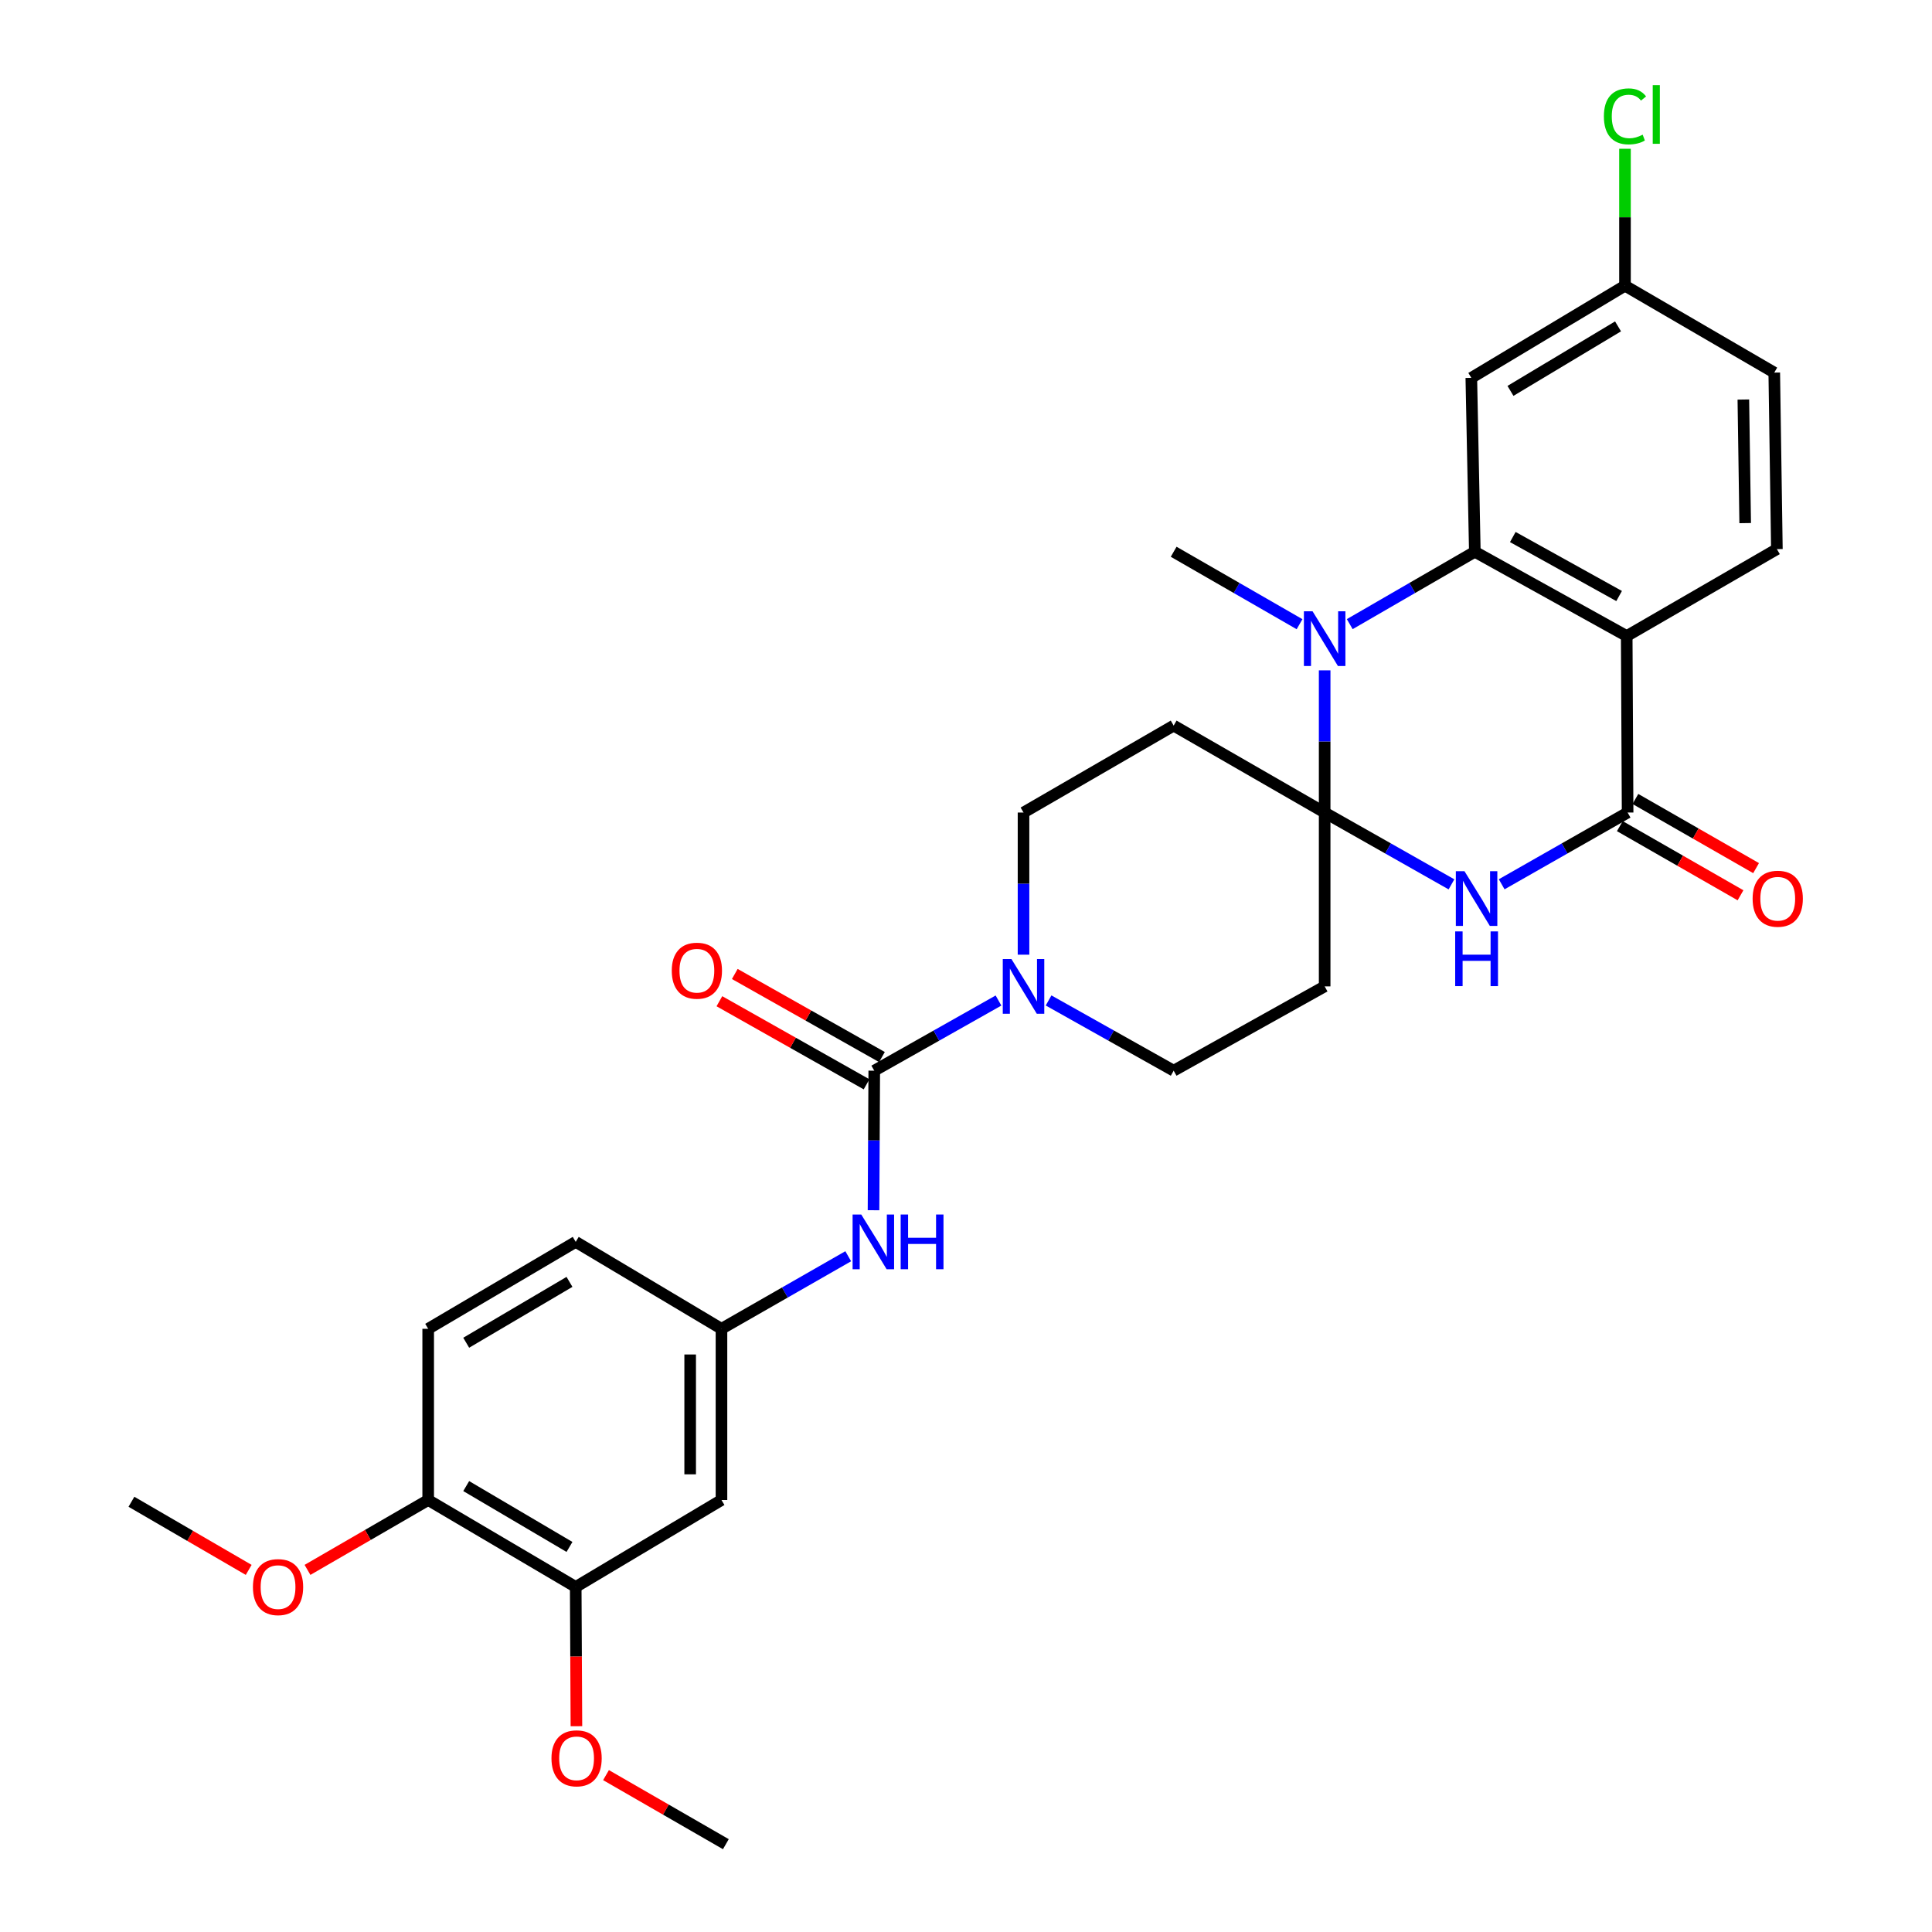 <?xml version='1.0' encoding='iso-8859-1'?>
<svg version='1.1' baseProfile='full'
              xmlns='http://www.w3.org/2000/svg'
                      xmlns:rdkit='http://www.rdkit.org/xml'
                      xmlns:xlink='http://www.w3.org/1999/xlink'
                  xml:space='preserve'
width='1000px' height='1000px' viewBox='0 0 1000 1000'>
<!-- END OF HEADER -->
<rect style='opacity:1.0;fill:#FFFFFF;stroke:none' width='1000' height='1000' x='0' y='0'> </rect>
<path class='bond-0' d='M 685.64,420.572 L 718.46,439.157' style='fill:none;fill-rule:evenodd;stroke:#000000;stroke-width:6px;stroke-linecap:butt;stroke-linejoin:miter;stroke-opacity:1' />
<path class='bond-0' d='M 718.46,439.157 L 751.28,457.742' style='fill:none;fill-rule:evenodd;stroke:#0000FF;stroke-width:6px;stroke-linecap:butt;stroke-linejoin:miter;stroke-opacity:1' />
<path class='bond-1' d='M 685.64,420.572 L 685.64,383.773' style='fill:none;fill-rule:evenodd;stroke:#000000;stroke-width:6px;stroke-linecap:butt;stroke-linejoin:miter;stroke-opacity:1' />
<path class='bond-1' d='M 685.64,383.773 L 685.64,346.974' style='fill:none;fill-rule:evenodd;stroke:#0000FF;stroke-width:6px;stroke-linecap:butt;stroke-linejoin:miter;stroke-opacity:1' />
<path class='bond-7' d='M 685.64,420.572 L 607.487,375.572' style='fill:none;fill-rule:evenodd;stroke:#000000;stroke-width:6px;stroke-linecap:butt;stroke-linejoin:miter;stroke-opacity:1' />
<path class='bond-8' d='M 685.64,420.572 L 685.64,510.553' style='fill:none;fill-rule:evenodd;stroke:#000000;stroke-width:6px;stroke-linecap:butt;stroke-linejoin:miter;stroke-opacity:1' />
<path class='bond-4' d='M 777.268,457.704 L 809.859,439.138' style='fill:none;fill-rule:evenodd;stroke:#0000FF;stroke-width:6px;stroke-linecap:butt;stroke-linejoin:miter;stroke-opacity:1' />
<path class='bond-4' d='M 809.859,439.138 L 842.45,420.572' style='fill:none;fill-rule:evenodd;stroke:#000000;stroke-width:6px;stroke-linecap:butt;stroke-linejoin:miter;stroke-opacity:1' />
<path class='bond-2' d='M 698.625,323.051 L 730.998,304.321' style='fill:none;fill-rule:evenodd;stroke:#0000FF;stroke-width:6px;stroke-linecap:butt;stroke-linejoin:miter;stroke-opacity:1' />
<path class='bond-2' d='M 730.998,304.321 L 763.37,285.591' style='fill:none;fill-rule:evenodd;stroke:#000000;stroke-width:6px;stroke-linecap:butt;stroke-linejoin:miter;stroke-opacity:1' />
<path class='bond-23' d='M 672.646,323.086 L 640.066,304.339' style='fill:none;fill-rule:evenodd;stroke:#0000FF;stroke-width:6px;stroke-linecap:butt;stroke-linejoin:miter;stroke-opacity:1' />
<path class='bond-23' d='M 640.066,304.339 L 607.487,285.591' style='fill:none;fill-rule:evenodd;stroke:#000000;stroke-width:6px;stroke-linecap:butt;stroke-linejoin:miter;stroke-opacity:1' />
<path class='bond-3' d='M 763.37,285.591 L 841.982,329.213' style='fill:none;fill-rule:evenodd;stroke:#000000;stroke-width:6px;stroke-linecap:butt;stroke-linejoin:miter;stroke-opacity:1' />
<path class='bond-3' d='M 783.024,277.966 L 838.052,308.502' style='fill:none;fill-rule:evenodd;stroke:#000000;stroke-width:6px;stroke-linecap:butt;stroke-linejoin:miter;stroke-opacity:1' />
<path class='bond-10' d='M 763.37,285.591 L 761.552,195.583' style='fill:none;fill-rule:evenodd;stroke:#000000;stroke-width:6px;stroke-linecap:butt;stroke-linejoin:miter;stroke-opacity:1' />
<path class='bond-11' d='M 841.982,329.213 L 919.712,284.223' style='fill:none;fill-rule:evenodd;stroke:#000000;stroke-width:6px;stroke-linecap:butt;stroke-linejoin:miter;stroke-opacity:1' />
<path class='bond-31' d='M 841.982,329.213 L 842.45,420.572' style='fill:none;fill-rule:evenodd;stroke:#000000;stroke-width:6px;stroke-linecap:butt;stroke-linejoin:miter;stroke-opacity:1' />
<path class='bond-17' d='M 838.422,427.601 L 869.654,445.5' style='fill:none;fill-rule:evenodd;stroke:#000000;stroke-width:6px;stroke-linecap:butt;stroke-linejoin:miter;stroke-opacity:1' />
<path class='bond-17' d='M 869.654,445.5 L 900.886,463.399' style='fill:none;fill-rule:evenodd;stroke:#FF0000;stroke-width:6px;stroke-linecap:butt;stroke-linejoin:miter;stroke-opacity:1' />
<path class='bond-17' d='M 846.479,413.543 L 877.711,431.442' style='fill:none;fill-rule:evenodd;stroke:#000000;stroke-width:6px;stroke-linecap:butt;stroke-linejoin:miter;stroke-opacity:1' />
<path class='bond-17' d='M 877.711,431.442 L 908.943,449.341' style='fill:none;fill-rule:evenodd;stroke:#FF0000;stroke-width:6px;stroke-linecap:butt;stroke-linejoin:miter;stroke-opacity:1' />
<path class='bond-5' d='M 452.513,554.185 L 484.665,536.028' style='fill:none;fill-rule:evenodd;stroke:#000000;stroke-width:6px;stroke-linecap:butt;stroke-linejoin:miter;stroke-opacity:1' />
<path class='bond-5' d='M 484.665,536.028 L 516.817,517.871' style='fill:none;fill-rule:evenodd;stroke:#0000FF;stroke-width:6px;stroke-linecap:butt;stroke-linejoin:miter;stroke-opacity:1' />
<path class='bond-9' d='M 452.513,554.185 L 452.322,590.299' style='fill:none;fill-rule:evenodd;stroke:#000000;stroke-width:6px;stroke-linecap:butt;stroke-linejoin:miter;stroke-opacity:1' />
<path class='bond-9' d='M 452.322,590.299 L 452.132,626.413' style='fill:none;fill-rule:evenodd;stroke:#0000FF;stroke-width:6px;stroke-linecap:butt;stroke-linejoin:miter;stroke-opacity:1' />
<path class='bond-18' d='M 456.496,547.13 L 418.41,525.627' style='fill:none;fill-rule:evenodd;stroke:#000000;stroke-width:6px;stroke-linecap:butt;stroke-linejoin:miter;stroke-opacity:1' />
<path class='bond-18' d='M 418.41,525.627 L 380.323,504.125' style='fill:none;fill-rule:evenodd;stroke:#FF0000;stroke-width:6px;stroke-linecap:butt;stroke-linejoin:miter;stroke-opacity:1' />
<path class='bond-18' d='M 448.53,561.239 L 410.444,539.737' style='fill:none;fill-rule:evenodd;stroke:#000000;stroke-width:6px;stroke-linecap:butt;stroke-linejoin:miter;stroke-opacity:1' />
<path class='bond-18' d='M 410.444,539.737 L 372.357,518.235' style='fill:none;fill-rule:evenodd;stroke:#FF0000;stroke-width:6px;stroke-linecap:butt;stroke-linejoin:miter;stroke-opacity:1' />
<path class='bond-6' d='M 542.743,517.834 L 575.115,536.009' style='fill:none;fill-rule:evenodd;stroke:#0000FF;stroke-width:6px;stroke-linecap:butt;stroke-linejoin:miter;stroke-opacity:1' />
<path class='bond-6' d='M 575.115,536.009 L 607.487,554.185' style='fill:none;fill-rule:evenodd;stroke:#000000;stroke-width:6px;stroke-linecap:butt;stroke-linejoin:miter;stroke-opacity:1' />
<path class='bond-30' d='M 529.775,494.144 L 529.775,457.358' style='fill:none;fill-rule:evenodd;stroke:#0000FF;stroke-width:6px;stroke-linecap:butt;stroke-linejoin:miter;stroke-opacity:1' />
<path class='bond-30' d='M 529.775,457.358 L 529.775,420.572' style='fill:none;fill-rule:evenodd;stroke:#000000;stroke-width:6px;stroke-linecap:butt;stroke-linejoin:miter;stroke-opacity:1' />
<path class='bond-15' d='M 607.487,375.572 L 529.775,420.572' style='fill:none;fill-rule:evenodd;stroke:#000000;stroke-width:6px;stroke-linecap:butt;stroke-linejoin:miter;stroke-opacity:1' />
<path class='bond-14' d='M 685.64,510.553 L 607.487,554.185' style='fill:none;fill-rule:evenodd;stroke:#000000;stroke-width:6px;stroke-linecap:butt;stroke-linejoin:miter;stroke-opacity:1' />
<path class='bond-16' d='M 439.041,650.233 L 406.237,669.01' style='fill:none;fill-rule:evenodd;stroke:#0000FF;stroke-width:6px;stroke-linecap:butt;stroke-linejoin:miter;stroke-opacity:1' />
<path class='bond-16' d='M 406.237,669.01 L 373.433,687.788' style='fill:none;fill-rule:evenodd;stroke:#000000;stroke-width:6px;stroke-linecap:butt;stroke-linejoin:miter;stroke-opacity:1' />
<path class='bond-20' d='M 761.552,195.583 L 841.091,147.882' style='fill:none;fill-rule:evenodd;stroke:#000000;stroke-width:6px;stroke-linecap:butt;stroke-linejoin:miter;stroke-opacity:1' />
<path class='bond-20' d='M 781.816,202.323 L 837.493,168.933' style='fill:none;fill-rule:evenodd;stroke:#000000;stroke-width:6px;stroke-linecap:butt;stroke-linejoin:miter;stroke-opacity:1' />
<path class='bond-32' d='M 919.712,284.223 L 918.353,192.855' style='fill:none;fill-rule:evenodd;stroke:#000000;stroke-width:6px;stroke-linecap:butt;stroke-linejoin:miter;stroke-opacity:1' />
<path class='bond-32' d='M 903.307,270.759 L 902.355,206.801' style='fill:none;fill-rule:evenodd;stroke:#000000;stroke-width:6px;stroke-linecap:butt;stroke-linejoin:miter;stroke-opacity:1' />
<path class='bond-12' d='M 373.433,776.401 L 373.433,687.788' style='fill:none;fill-rule:evenodd;stroke:#000000;stroke-width:6px;stroke-linecap:butt;stroke-linejoin:miter;stroke-opacity:1' />
<path class='bond-12' d='M 357.23,763.109 L 357.23,701.08' style='fill:none;fill-rule:evenodd;stroke:#000000;stroke-width:6px;stroke-linecap:butt;stroke-linejoin:miter;stroke-opacity:1' />
<path class='bond-13' d='M 373.433,776.401 L 297.99,821.401' style='fill:none;fill-rule:evenodd;stroke:#000000;stroke-width:6px;stroke-linecap:butt;stroke-linejoin:miter;stroke-opacity:1' />
<path class='bond-25' d='M 297.99,821.401 L 298.173,857.444' style='fill:none;fill-rule:evenodd;stroke:#000000;stroke-width:6px;stroke-linecap:butt;stroke-linejoin:miter;stroke-opacity:1' />
<path class='bond-25' d='M 298.173,857.444 L 298.356,893.487' style='fill:none;fill-rule:evenodd;stroke:#FF0000;stroke-width:6px;stroke-linecap:butt;stroke-linejoin:miter;stroke-opacity:1' />
<path class='bond-33' d='M 297.99,821.401 L 221.628,776.401' style='fill:none;fill-rule:evenodd;stroke:#000000;stroke-width:6px;stroke-linecap:butt;stroke-linejoin:miter;stroke-opacity:1' />
<path class='bond-33' d='M 294.762,800.691 L 241.308,769.192' style='fill:none;fill-rule:evenodd;stroke:#000000;stroke-width:6px;stroke-linecap:butt;stroke-linejoin:miter;stroke-opacity:1' />
<path class='bond-24' d='M 373.433,687.788 L 297.99,642.789' style='fill:none;fill-rule:evenodd;stroke:#000000;stroke-width:6px;stroke-linecap:butt;stroke-linejoin:miter;stroke-opacity:1' />
<path class='bond-19' d='M 221.628,776.401 L 221.628,687.788' style='fill:none;fill-rule:evenodd;stroke:#000000;stroke-width:6px;stroke-linecap:butt;stroke-linejoin:miter;stroke-opacity:1' />
<path class='bond-27' d='M 221.628,776.401 L 190.394,794.487' style='fill:none;fill-rule:evenodd;stroke:#000000;stroke-width:6px;stroke-linecap:butt;stroke-linejoin:miter;stroke-opacity:1' />
<path class='bond-27' d='M 190.394,794.487 L 159.161,812.573' style='fill:none;fill-rule:evenodd;stroke:#FF0000;stroke-width:6px;stroke-linecap:butt;stroke-linejoin:miter;stroke-opacity:1' />
<path class='bond-22' d='M 841.091,147.882 L 918.353,192.855' style='fill:none;fill-rule:evenodd;stroke:#000000;stroke-width:6px;stroke-linecap:butt;stroke-linejoin:miter;stroke-opacity:1' />
<path class='bond-26' d='M 841.091,147.882 L 841.091,112.445' style='fill:none;fill-rule:evenodd;stroke:#000000;stroke-width:6px;stroke-linecap:butt;stroke-linejoin:miter;stroke-opacity:1' />
<path class='bond-26' d='M 841.091,112.445 L 841.091,77.007' style='fill:none;fill-rule:evenodd;stroke:#00CC00;stroke-width:6px;stroke-linecap:butt;stroke-linejoin:miter;stroke-opacity:1' />
<path class='bond-21' d='M 221.628,687.788 L 297.99,642.789' style='fill:none;fill-rule:evenodd;stroke:#000000;stroke-width:6px;stroke-linecap:butt;stroke-linejoin:miter;stroke-opacity:1' />
<path class='bond-21' d='M 241.308,694.998 L 294.762,663.498' style='fill:none;fill-rule:evenodd;stroke:#000000;stroke-width:6px;stroke-linecap:butt;stroke-linejoin:miter;stroke-opacity:1' />
<path class='bond-28' d='M 313.669,918.799 L 344.685,936.672' style='fill:none;fill-rule:evenodd;stroke:#FF0000;stroke-width:6px;stroke-linecap:butt;stroke-linejoin:miter;stroke-opacity:1' />
<path class='bond-28' d='M 344.685,936.672 L 375.701,954.545' style='fill:none;fill-rule:evenodd;stroke:#000000;stroke-width:6px;stroke-linecap:butt;stroke-linejoin:miter;stroke-opacity:1' />
<path class='bond-29' d='M 128.722,812.573 L 98.377,794.942' style='fill:none;fill-rule:evenodd;stroke:#FF0000;stroke-width:6px;stroke-linecap:butt;stroke-linejoin:miter;stroke-opacity:1' />
<path class='bond-29' d='M 98.377,794.942 L 68.031,777.31' style='fill:none;fill-rule:evenodd;stroke:#000000;stroke-width:6px;stroke-linecap:butt;stroke-linejoin:miter;stroke-opacity:1' />
<path  class='atom-1' d='M 758.019 450.943
L 767.299 465.943
Q 768.219 467.423, 769.699 470.103
Q 771.179 472.783, 771.259 472.943
L 771.259 450.943
L 775.019 450.943
L 775.019 479.263
L 771.139 479.263
L 761.179 462.863
Q 760.019 460.943, 758.779 458.743
Q 757.579 456.543, 757.219 455.863
L 757.219 479.263
L 753.539 479.263
L 753.539 450.943
L 758.019 450.943
' fill='#0000FF'/>
<path  class='atom-1' d='M 753.199 482.095
L 757.039 482.095
L 757.039 494.135
L 771.519 494.135
L 771.519 482.095
L 775.359 482.095
L 775.359 510.415
L 771.519 510.415
L 771.519 497.335
L 757.039 497.335
L 757.039 510.415
L 753.199 510.415
L 753.199 482.095
' fill='#0000FF'/>
<path  class='atom-2' d='M 679.38 316.404
L 688.66 331.404
Q 689.58 332.884, 691.06 335.564
Q 692.54 338.244, 692.62 338.404
L 692.62 316.404
L 696.38 316.404
L 696.38 344.724
L 692.5 344.724
L 682.54 328.324
Q 681.38 326.404, 680.14 324.204
Q 678.94 322.004, 678.58 321.324
L 678.58 344.724
L 674.9 344.724
L 674.9 316.404
L 679.38 316.404
' fill='#0000FF'/>
<path  class='atom-7' d='M 523.515 496.393
L 532.795 511.393
Q 533.715 512.873, 535.195 515.553
Q 536.675 518.233, 536.755 518.393
L 536.755 496.393
L 540.515 496.393
L 540.515 524.713
L 536.635 524.713
L 526.675 508.313
Q 525.515 506.393, 524.275 504.193
Q 523.075 501.993, 522.715 501.313
L 522.715 524.713
L 519.035 524.713
L 519.035 496.393
L 523.515 496.393
' fill='#0000FF'/>
<path  class='atom-10' d='M 445.785 628.629
L 455.065 643.629
Q 455.985 645.109, 457.465 647.789
Q 458.945 650.469, 459.025 650.629
L 459.025 628.629
L 462.785 628.629
L 462.785 656.949
L 458.905 656.949
L 448.945 640.549
Q 447.785 638.629, 446.545 636.429
Q 445.345 634.229, 444.985 633.549
L 444.985 656.949
L 441.305 656.949
L 441.305 628.629
L 445.785 628.629
' fill='#0000FF'/>
<path  class='atom-10' d='M 466.185 628.629
L 470.025 628.629
L 470.025 640.669
L 484.505 640.669
L 484.505 628.629
L 488.345 628.629
L 488.345 656.949
L 484.505 656.949
L 484.505 643.869
L 470.025 643.869
L 470.025 656.949
L 466.185 656.949
L 466.185 628.629
' fill='#0000FF'/>
<path  class='atom-18' d='M 907.153 465.183
Q 907.153 458.383, 910.513 454.583
Q 913.873 450.783, 920.153 450.783
Q 926.433 450.783, 929.793 454.583
Q 933.153 458.383, 933.153 465.183
Q 933.153 472.063, 929.753 475.983
Q 926.353 479.863, 920.153 479.863
Q 913.913 479.863, 910.513 475.983
Q 907.153 472.103, 907.153 465.183
M 920.153 476.663
Q 924.473 476.663, 926.793 473.783
Q 929.153 470.863, 929.153 465.183
Q 929.153 459.623, 926.793 456.823
Q 924.473 453.983, 920.153 453.983
Q 915.833 453.983, 913.473 456.783
Q 911.153 459.583, 911.153 465.183
Q 911.153 470.903, 913.473 473.783
Q 915.833 476.663, 920.153 476.663
' fill='#FF0000'/>
<path  class='atom-19' d='M 347.705 502.433
Q 347.705 495.633, 351.065 491.833
Q 354.425 488.033, 360.705 488.033
Q 366.985 488.033, 370.345 491.833
Q 373.705 495.633, 373.705 502.433
Q 373.705 509.313, 370.305 513.233
Q 366.905 517.113, 360.705 517.113
Q 354.465 517.113, 351.065 513.233
Q 347.705 509.353, 347.705 502.433
M 360.705 513.913
Q 365.025 513.913, 367.345 511.033
Q 369.705 508.113, 369.705 502.433
Q 369.705 496.873, 367.345 494.073
Q 365.025 491.233, 360.705 491.233
Q 356.385 491.233, 354.025 494.033
Q 351.705 496.833, 351.705 502.433
Q 351.705 508.153, 354.025 511.033
Q 356.385 513.913, 360.705 513.913
' fill='#FF0000'/>
<path  class='atom-26' d='M 285.44 910.103
Q 285.44 903.303, 288.8 899.503
Q 292.16 895.703, 298.44 895.703
Q 304.72 895.703, 308.08 899.503
Q 311.44 903.303, 311.44 910.103
Q 311.44 916.983, 308.04 920.903
Q 304.64 924.783, 298.44 924.783
Q 292.2 924.783, 288.8 920.903
Q 285.44 917.023, 285.44 910.103
M 298.44 921.583
Q 302.76 921.583, 305.08 918.703
Q 307.44 915.783, 307.44 910.103
Q 307.44 904.543, 305.08 901.743
Q 302.76 898.903, 298.44 898.903
Q 294.12 898.903, 291.76 901.703
Q 289.44 904.503, 289.44 910.103
Q 289.44 915.823, 291.76 918.703
Q 294.12 921.583, 298.44 921.583
' fill='#FF0000'/>
<path  class='atom-27' d='M 830.171 60.231
Q 830.171 53.191, 833.451 49.511
Q 836.771 45.791, 843.051 45.791
Q 848.891 45.791, 852.011 49.911
L 849.371 52.071
Q 847.091 49.071, 843.051 49.071
Q 838.771 49.071, 836.491 51.951
Q 834.251 54.791, 834.251 60.231
Q 834.251 65.831, 836.571 68.711
Q 838.931 71.591, 843.491 71.591
Q 846.611 71.591, 850.251 69.711
L 851.371 72.711
Q 849.891 73.671, 847.651 74.231
Q 845.411 74.791, 842.931 74.791
Q 836.771 74.791, 833.451 71.031
Q 830.171 67.271, 830.171 60.231
' fill='#00CC00'/>
<path  class='atom-27' d='M 855.451 44.071
L 859.131 44.071
L 859.131 74.431
L 855.451 74.431
L 855.451 44.071
' fill='#00CC00'/>
<path  class='atom-28' d='M 130.916 821.481
Q 130.916 814.681, 134.276 810.881
Q 137.636 807.081, 143.916 807.081
Q 150.196 807.081, 153.556 810.881
Q 156.916 814.681, 156.916 821.481
Q 156.916 828.361, 153.516 832.281
Q 150.116 836.161, 143.916 836.161
Q 137.676 836.161, 134.276 832.281
Q 130.916 828.401, 130.916 821.481
M 143.916 832.961
Q 148.236 832.961, 150.556 830.081
Q 152.916 827.161, 152.916 821.481
Q 152.916 815.921, 150.556 813.121
Q 148.236 810.281, 143.916 810.281
Q 139.596 810.281, 137.236 813.081
Q 134.916 815.881, 134.916 821.481
Q 134.916 827.201, 137.236 830.081
Q 139.596 832.961, 143.916 832.961
' fill='#FF0000'/>
</svg>
